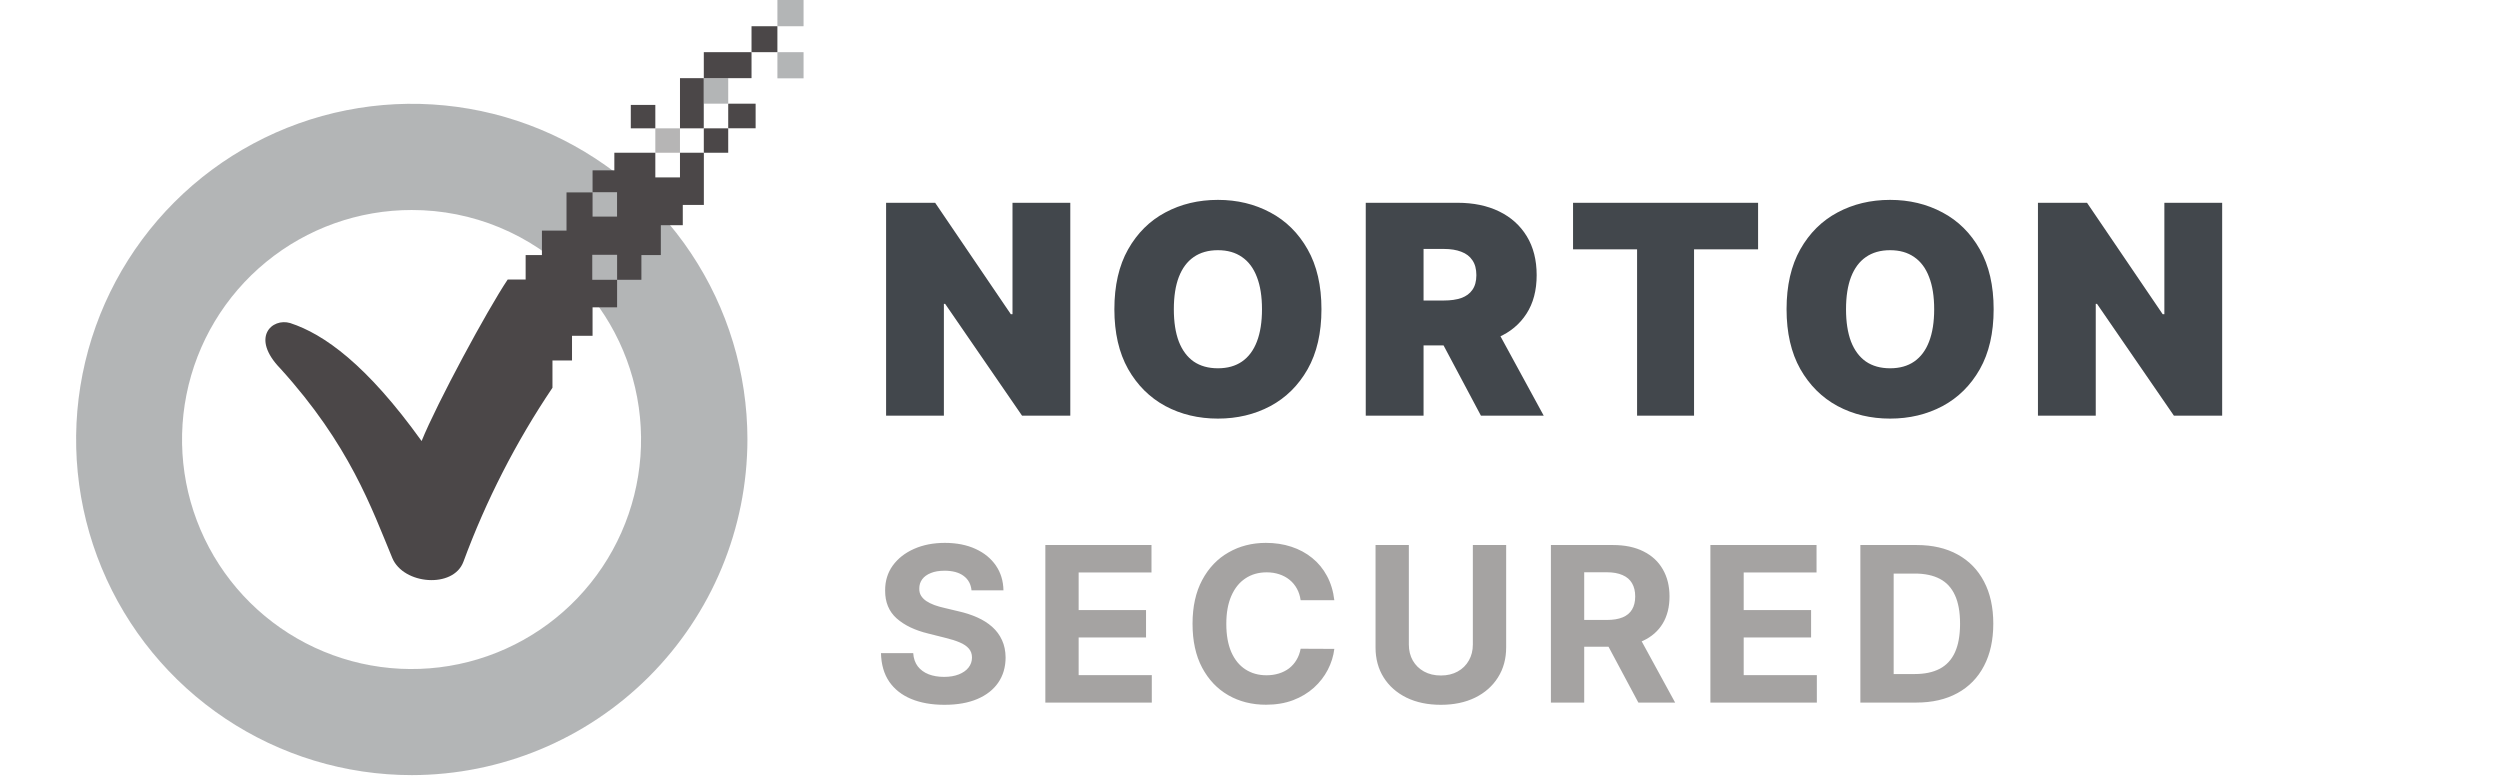 <svg width="427" height="133" viewBox="0 0 427 133" fill="none" xmlns="http://www.w3.org/2000/svg">
<g opacity="0.82">
<path d="M182.807 34.636V71H174.568L161.429 51.895H161.216V71H151.344V34.636H159.724L172.651 53.67H172.935V34.636H182.807ZM225.704 52.818C225.704 56.867 224.917 60.282 223.342 63.063C221.768 65.833 219.643 67.934 216.968 69.367C214.293 70.787 211.31 71.497 208.019 71.497C204.705 71.497 201.71 70.781 199.035 69.349C196.371 67.905 194.253 65.798 192.678 63.028C191.116 60.246 190.335 56.843 190.335 52.818C190.335 48.77 191.116 45.361 192.678 42.591C194.253 39.809 196.371 37.708 199.035 36.288C201.71 34.855 204.705 34.139 208.019 34.139C211.31 34.139 214.293 34.855 216.968 36.288C219.643 37.708 221.768 39.809 223.342 42.591C224.917 45.361 225.704 48.77 225.704 52.818ZM215.548 52.818C215.548 50.64 215.258 48.805 214.678 47.314C214.109 45.811 213.263 44.674 212.138 43.905C211.026 43.124 209.653 42.733 208.019 42.733C206.386 42.733 205.007 43.124 203.882 43.905C202.769 44.674 201.923 45.811 201.343 47.314C200.775 48.805 200.491 50.64 200.491 52.818C200.491 54.996 200.775 56.837 201.343 58.34C201.923 59.832 202.769 60.968 203.882 61.749C205.007 62.519 206.386 62.903 208.019 62.903C209.653 62.903 211.026 62.519 212.138 61.749C213.263 60.968 214.109 59.832 214.678 58.34C215.258 56.837 215.548 54.996 215.548 52.818ZM233.271 71V34.636H248.968C251.666 34.636 254.028 35.128 256.052 36.11C258.076 37.093 259.651 38.507 260.775 40.354C261.9 42.2 262.462 44.414 262.462 46.994C262.462 49.599 261.882 51.794 260.722 53.582C259.574 55.369 257.958 56.718 255.874 57.63C253.803 58.541 251.382 58.997 248.612 58.997H239.237V51.327H246.624C247.784 51.327 248.772 51.185 249.589 50.901C250.418 50.605 251.051 50.137 251.489 49.498C251.939 48.859 252.164 48.024 252.164 46.994C252.164 45.953 251.939 45.106 251.489 44.455C251.051 43.792 250.418 43.307 249.589 42.999C248.772 42.68 247.784 42.52 246.624 42.52H243.144V71H233.271ZM254.578 54.31L263.669 71H252.945L244.067 54.31H254.578ZM268.676 42.591V34.636H300.281V42.591H289.343V71H279.613V42.591H268.676ZM340.514 52.818C340.514 56.867 339.727 60.282 338.153 63.063C336.579 65.833 334.454 67.934 331.779 69.367C329.103 70.787 326.12 71.497 322.83 71.497C319.515 71.497 316.521 70.781 313.845 69.349C311.182 67.905 309.063 65.798 307.489 63.028C305.926 60.246 305.145 56.843 305.145 52.818C305.145 48.77 305.926 45.361 307.489 42.591C309.063 39.809 311.182 37.708 313.845 36.288C316.521 34.855 319.515 34.139 322.83 34.139C326.12 34.139 329.103 34.855 331.779 36.288C334.454 37.708 336.579 39.809 338.153 42.591C339.727 45.361 340.514 48.77 340.514 52.818ZM330.358 52.818C330.358 50.64 330.068 48.805 329.488 47.314C328.92 45.811 328.074 44.674 326.949 43.905C325.836 43.124 324.463 42.733 322.83 42.733C321.196 42.733 319.817 43.124 318.693 43.905C317.58 44.674 316.734 45.811 316.154 47.314C315.585 48.805 315.301 50.64 315.301 52.818C315.301 54.996 315.585 56.837 316.154 58.34C316.734 59.832 317.58 60.968 318.693 61.749C319.817 62.519 321.196 62.903 322.83 62.903C324.463 62.903 325.836 62.519 326.949 61.749C328.074 60.968 328.92 59.832 329.488 58.34C330.068 56.837 330.358 54.996 330.358 52.818ZM379.545 34.636V71H371.306L358.167 51.895H357.954V71H348.082V34.636H356.463L369.389 53.67H369.673V34.636H379.545Z" fill="#191E24"/>
<path d="M165.936 100.83C165.831 99.77 165.38 98.947 164.583 98.36C163.786 97.773 162.704 97.479 161.338 97.479C160.409 97.479 159.625 97.611 158.986 97.874C158.346 98.128 157.856 98.482 157.514 98.938C157.181 99.393 157.015 99.91 157.015 100.488C156.997 100.97 157.098 101.391 157.317 101.75C157.545 102.109 157.856 102.42 158.25 102.683C158.644 102.937 159.1 103.16 159.616 103.353C160.133 103.537 160.685 103.694 161.272 103.826L163.69 104.404C164.863 104.667 165.941 105.017 166.922 105.455C167.903 105.893 168.753 106.432 169.471 107.071C170.189 107.71 170.745 108.464 171.14 109.331C171.542 110.198 171.748 111.192 171.757 112.314C171.748 113.96 171.328 115.388 170.496 116.597C169.672 117.797 168.481 118.73 166.922 119.396C165.371 120.053 163.501 120.381 161.311 120.381C159.139 120.381 157.247 120.048 155.635 119.382C154.032 118.717 152.78 117.731 151.877 116.426C150.984 115.112 150.515 113.487 150.472 111.551H155.977C156.038 112.454 156.297 113.207 156.752 113.811C157.216 114.407 157.834 114.858 158.605 115.165C159.384 115.463 160.265 115.612 161.246 115.612C162.209 115.612 163.046 115.471 163.755 115.191C164.474 114.911 165.03 114.521 165.424 114.022C165.818 113.522 166.015 112.949 166.015 112.3C166.015 111.696 165.836 111.188 165.477 110.776C165.126 110.365 164.609 110.014 163.926 109.725C163.252 109.436 162.424 109.173 161.443 108.937L158.513 108.201C156.244 107.649 154.453 106.786 153.139 105.613C151.825 104.439 151.172 102.858 151.181 100.869C151.172 99.24 151.606 97.817 152.482 96.599C153.367 95.382 154.58 94.431 156.121 93.748C157.663 93.065 159.415 92.723 161.377 92.723C163.374 92.723 165.117 93.065 166.607 93.748C168.104 94.431 169.269 95.382 170.102 96.599C170.934 97.817 171.363 99.227 171.389 100.83H165.936ZM178.544 120V93.091H196.676V97.782H184.233V104.194H195.743V108.884H184.233V115.309H196.729V120H178.544ZM227.902 102.512H222.147C222.042 101.767 221.827 101.106 221.503 100.528C221.179 99.941 220.763 99.442 220.255 99.03C219.747 98.618 219.16 98.303 218.494 98.084C217.837 97.865 217.123 97.755 216.352 97.755C214.96 97.755 213.746 98.101 212.713 98.793C211.679 99.477 210.878 100.475 210.308 101.789C209.739 103.094 209.454 104.68 209.454 106.545C209.454 108.464 209.739 110.076 210.308 111.381C210.886 112.686 211.692 113.671 212.726 114.337C213.76 115.003 214.955 115.336 216.313 115.336C217.075 115.336 217.78 115.235 218.428 115.033C219.085 114.832 219.668 114.538 220.176 114.153C220.684 113.759 221.104 113.281 221.437 112.721C221.779 112.16 222.015 111.521 222.147 110.803L227.902 110.829C227.753 112.064 227.381 113.255 226.785 114.403C226.198 115.541 225.405 116.562 224.407 117.464C223.417 118.358 222.234 119.067 220.859 119.593C219.493 120.109 217.947 120.368 216.221 120.368C213.821 120.368 211.675 119.825 209.783 118.739C207.899 117.652 206.41 116.08 205.315 114.022C204.229 111.963 203.686 109.471 203.686 106.545C203.686 103.611 204.238 101.115 205.342 99.056C206.445 96.998 207.943 95.43 209.835 94.352C211.727 93.266 213.856 92.723 216.221 92.723C217.78 92.723 219.225 92.942 220.557 93.38C221.897 93.818 223.084 94.457 224.118 95.298C225.151 96.13 225.992 97.151 226.64 98.36C227.297 99.569 227.718 100.953 227.902 102.512ZM251.563 93.091H257.252V110.566C257.252 112.528 256.783 114.245 255.846 115.717C254.917 117.188 253.617 118.336 251.944 119.159C250.271 119.974 248.322 120.381 246.097 120.381C243.863 120.381 241.91 119.974 240.237 119.159C238.563 118.336 237.263 117.188 236.334 115.717C235.406 114.245 234.941 112.528 234.941 110.566V93.091H240.631V110.08C240.631 111.105 240.854 112.016 241.301 112.813C241.756 113.61 242.396 114.236 243.219 114.692C244.043 115.147 245.002 115.375 246.097 115.375C247.2 115.375 248.159 115.147 248.974 114.692C249.797 114.236 250.433 113.61 250.879 112.813C251.335 112.016 251.563 111.105 251.563 110.08V93.091ZM264.893 120V93.091H275.509C277.541 93.091 279.276 93.454 280.712 94.181C282.158 94.9 283.257 95.92 284.01 97.243C284.772 98.557 285.153 100.103 285.153 101.881C285.153 103.668 284.768 105.205 283.997 106.493C283.226 107.772 282.109 108.753 280.647 109.436C279.192 110.119 277.432 110.461 275.365 110.461H268.256V105.888H274.445C275.531 105.888 276.433 105.74 277.152 105.442C277.87 105.144 278.404 104.697 278.755 104.102C279.114 103.506 279.293 102.766 279.293 101.881C279.293 100.988 279.114 100.234 278.755 99.621C278.404 99.008 277.865 98.544 277.138 98.228C276.42 97.904 275.513 97.742 274.419 97.742H270.582V120H264.893ZM279.425 107.754L286.112 120H279.832L273.289 107.754H279.425ZM292.134 120V93.091H310.266V97.782H297.823V104.194H309.333V108.884H297.823V115.309H310.319V120H292.134ZM327.288 120H317.749V93.091H327.367C330.074 93.091 332.404 93.63 334.357 94.707C336.31 95.776 337.813 97.313 338.864 99.319C339.924 101.325 340.454 103.725 340.454 106.519C340.454 109.322 339.924 111.731 338.864 113.746C337.813 115.76 336.302 117.306 334.331 118.384C332.369 119.461 330.021 120 327.288 120ZM323.438 115.125H327.052C328.734 115.125 330.148 114.828 331.296 114.232C332.452 113.627 333.319 112.695 333.897 111.433C334.484 110.163 334.778 108.525 334.778 106.519C334.778 104.531 334.484 102.906 333.897 101.645C333.319 100.383 332.456 99.455 331.309 98.859C330.161 98.263 328.747 97.966 327.065 97.966H323.438V115.125Z" fill="#24211E" fill-opacity="0.5"/>
<path d="M70.34 132.39C59.001 132.392 47.916 129.031 38.486 122.733C29.057 116.435 21.708 107.482 17.367 97.006C13.026 86.531 11.889 75.003 14.1 63.882C16.311 52.76 21.771 42.544 29.788 34.525C37.805 26.506 48.021 21.045 59.142 18.832C70.263 16.619 81.791 17.754 92.267 22.093C102.743 26.432 111.698 33.78 117.997 43.208C124.297 52.636 127.66 63.721 127.66 75.06C127.642 90.257 121.597 104.827 110.852 115.574C100.106 126.322 85.537 132.369 70.34 132.39ZM70.34 35.87C61.269 35.859 52.474 38.995 45.456 44.742C38.438 50.489 33.63 58.493 31.853 67.388C30.075 76.284 31.438 85.52 35.708 93.523C39.978 101.527 46.892 107.801 55.271 111.277C63.65 114.754 72.975 115.216 81.656 112.587C90.338 109.957 97.839 104.398 102.881 96.857C107.922 89.316 110.193 80.26 109.304 71.232C108.416 62.204 104.425 53.764 98.01 47.35C94.382 43.707 90.07 40.818 85.321 38.847C80.573 36.877 75.481 35.865 70.34 35.87Z" fill="#191E24" fill-opacity="0.4"/>
<path d="M137.25 8.91H132.78V13.38H137.25V8.91Z" fill="#191E24" fill-opacity="0.4"/>
<path d="M137.25 0H132.78V4.48H137.25V0Z" fill="#191E24" fill-opacity="0.4"/>
<path d="M124.38 13.35H120.21V17.71H124.38V13.35Z" fill="#191E24" fill-opacity="0.4"/>
<path d="M116.14 21.92H111.93V26.09H116.14V21.92Z" fill="#231F20" fill-opacity="0.4"/>
<path d="M129.06 17.71H124.38V21.91H129.06V17.71Z" fill="#231F20"/>
<path d="M111.93 17.92H107.74V21.92H111.93V17.92Z" fill="#231F20"/>
<path d="M124.38 21.92H120.21V26.09H124.38V21.92Z" fill="#231F20"/>
<path d="M132.78 4.48H128.36V8.91H132.78V4.48Z" fill="#231F20"/>
<path d="M128.36 8.91H120.21V13.35H128.36V8.91Z" fill="#231F20"/>
<path d="M120.201 13.35H116.141V21.92H120.201V13.35Z" fill="#231F20"/>
<path d="M116.14 26.09V30.3H111.93V26.09H104.93V29.09H101.21V32.83H105.39V37H101.21V32.86H96.76V39.39H92.56V43.56H89.78V47.75H86.71C83.27 52.87 74.64 68.84 72.01 75.33C62.62 62.25 55.32 57.06 49.57 55.18C46.47 54.25 42.73 57.63 47.88 62.94C59.72 76 63.44 86.73 67.01 95.32C68.91 99.86 77.44 100.56 79.15 95.95C83.017 85.472 88.123 75.495 94.36 66.23V61.57H97.7V57.36H101.21V52.49H105.4V47.79H101.16V43.52H105.4V47.79H109.55V43.56H112.87V38.46H116.62V35H120.22V26.09H116.14Z" fill="#231F20"/>
</g>
</svg>
